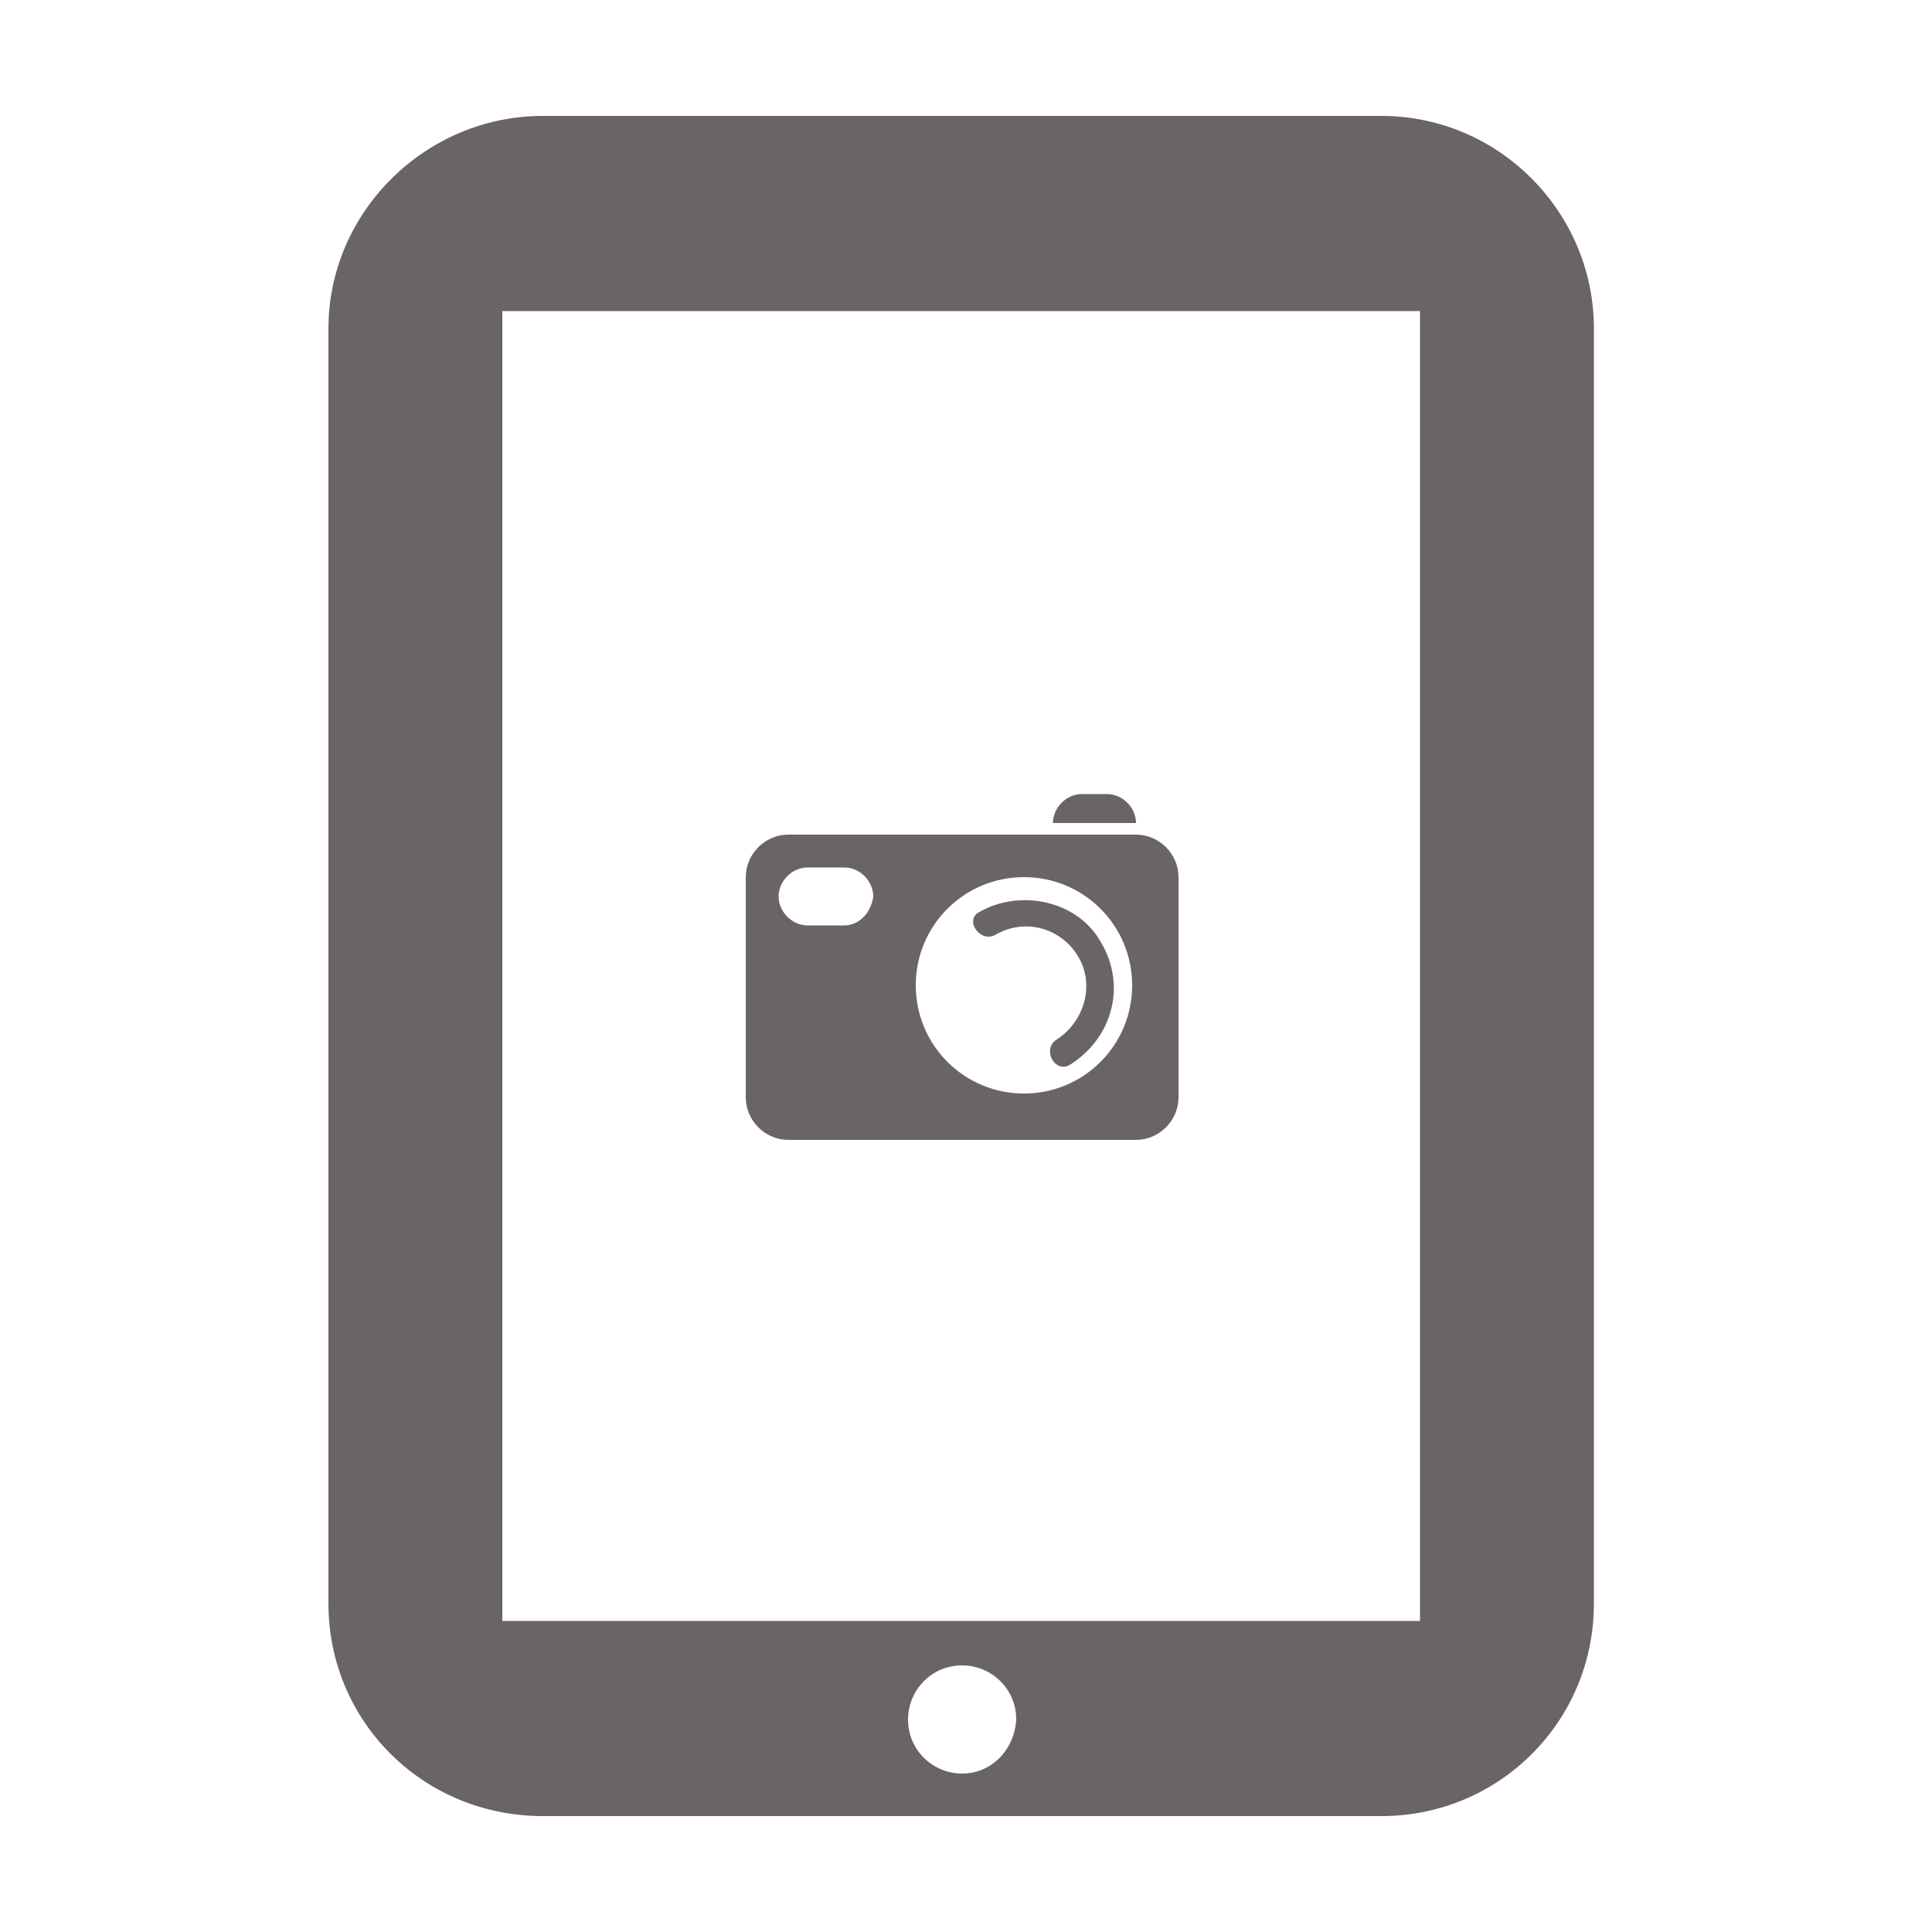 <?xml version="1.0" encoding="utf-8"?>
<!-- Generator: Adobe Illustrator 24.0.2, SVG Export Plug-In . SVG Version: 6.00 Build 0)  -->
<svg version="1.1" id="Layer_1" xmlns="http://www.w3.org/2000/svg" xmlns:xlink="http://www.w3.org/1999/xlink" x="0px" y="0px"
	 width="100px" height="100px" viewBox="0 0 100 100" style="enable-background:new 0 0 100 100;" xml:space="preserve">
<style type="text/css">
	.st0{fill:#6A6467;}
</style>
<g id="camera_1_">
	<g>
		<g>
			<path class="st0" d="M58.8,43.2h-18c-1.2,0-2.2,1-2.2,2.2v11.4c0,1.2,1,2.2,2.2,2.2h18c1.2,0,2.2-1,2.2-2.2V45.4
				C61,44.2,60,43.2,58.8,43.2z M43.7,47.9h-1.9c-0.8,0-1.5-0.7-1.5-1.5c0-0.8,0.7-1.5,1.5-1.5h1.9c0.8,0,1.5,0.7,1.5,1.5
				C45.1,47.2,44.5,47.9,43.7,47.9z M53,56.6c-3.1,0-5.6-2.5-5.6-5.6c0-3.1,2.5-5.6,5.6-5.6c3.1,0,5.6,2.5,5.6,5.6
				C58.6,54.1,56.1,56.6,53,56.6z"/>
			<path class="st0" d="M54.5,42.6L54.5,42.6c0-0.8,0.7-1.5,1.5-1.5h1.3c0.8,0,1.5,0.7,1.5,1.5l0,0H54.5z"/>
			<g>
				<path class="st0" d="M51.5,48.4c1.5-0.9,3.4-0.4,4.3,1.1c0.9,1.5,0.3,3.4-1.1,4.3c-0.8,0.5-0.1,1.8,0.7,1.3
					c2.2-1.4,2.9-4.1,1.6-6.3c-1.2-2.2-4.2-2.8-6.3-1.6C49.9,47.6,50.7,48.8,51.5,48.4L51.5,48.4z"/>
			</g>
		</g>
	</g>
</g>
<path id="tablet" class="st0" d="M71.5,6H28.1C22,6,17,11,17,17v66c0,6.1,4.9,11,11.1,11h43.4c6.1,0,11-4.9,11-11V17
	C82.5,11,77.6,6,71.5,6z M49.8,91.8c-1.5,0-2.8-1.2-2.8-2.8c0-1.5,1.2-2.8,2.8-2.8c1.5,0,2.8,1.2,2.8,2.8
	C52.5,90.6,51.3,91.8,49.8,91.8z M73.6,83.9H26V16.1h47.5V83.9z"/>
<g>
</g>
<g>
</g>
<g>
</g>
<g>
</g>
<g>
</g>
<g>
</g>
<g>
</g>
<g>
</g>
<g>
</g>
<g>
</g>
<g>
</g>
<g>
</g>
<g>
</g>
<g>
</g>
<g>
</g>
</svg>
